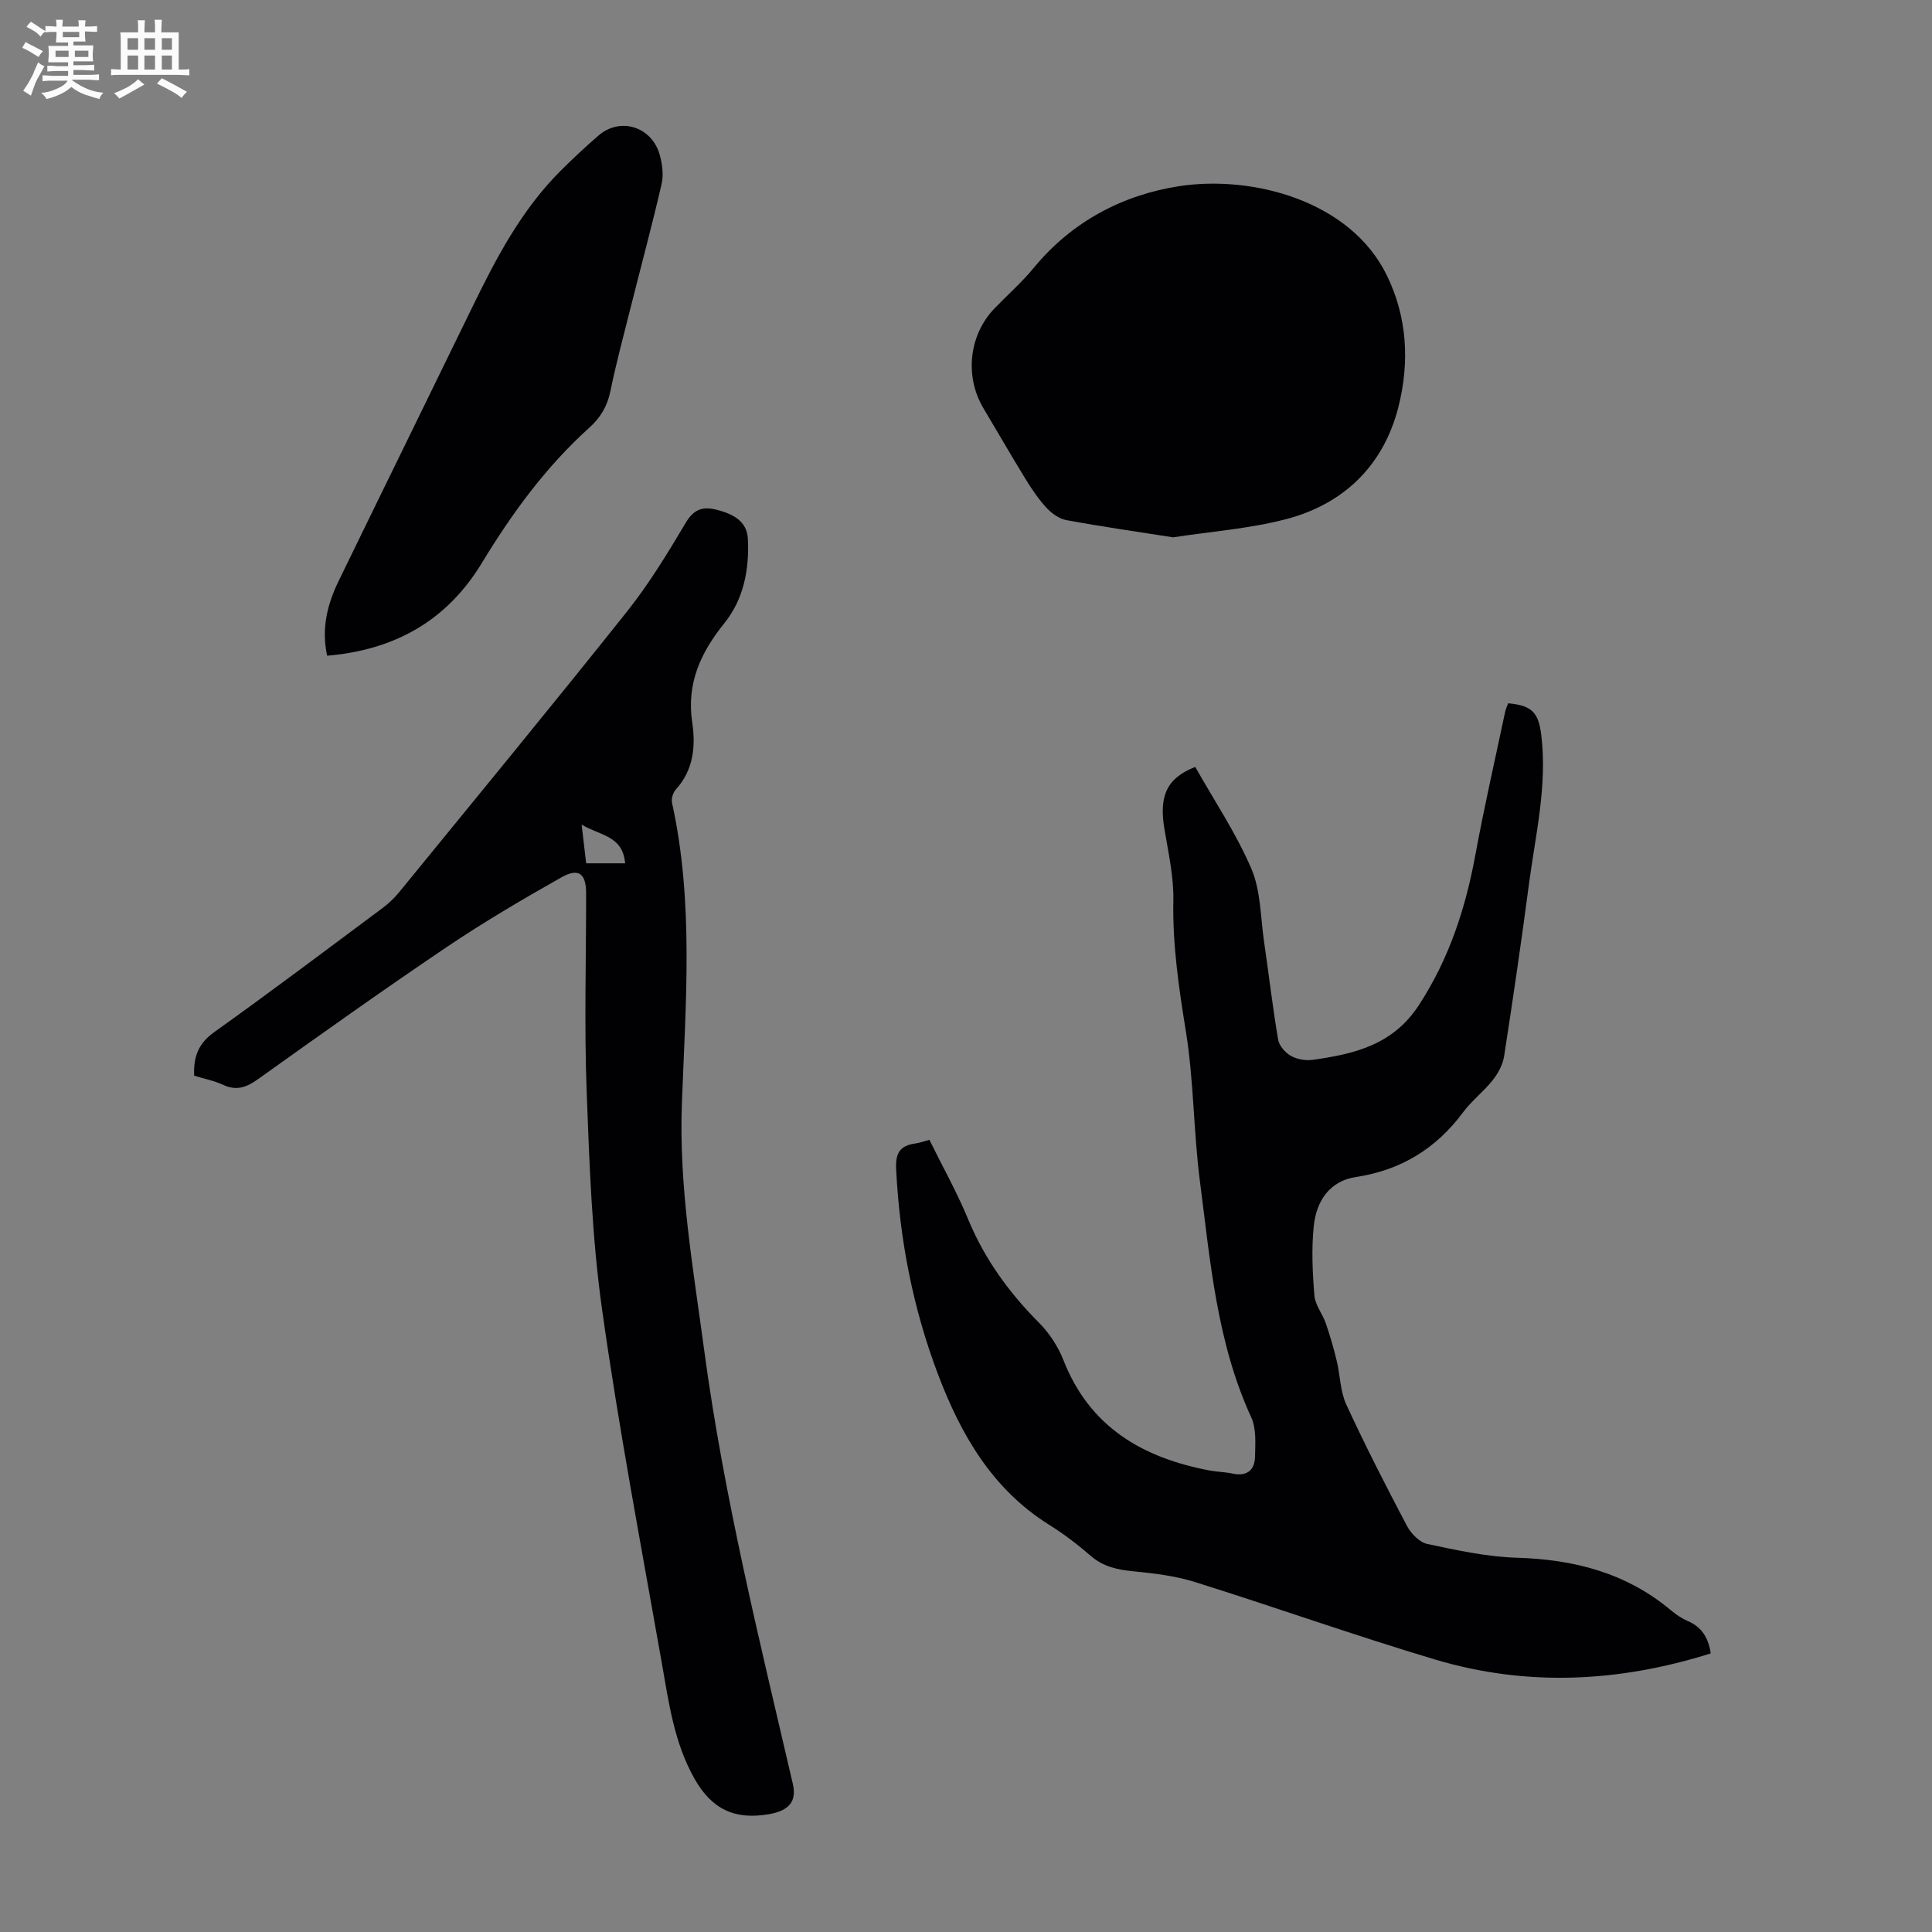 <svg enable-background="new 0 0 400 400" viewBox="0 0 400 400" xmlns="http://www.w3.org/2000/svg"><rect x="0" y="0" width="400" height="400" fill="#808080" stroke="none"/><path d="m6.8 9.5c.6.3 1.3.7 2.1 1.1-.4.4-.7.8-.9 1.2-.7-.4-1.3-.8-1.8-1.1s-1.1-.6-1.6-.8c.2-.4.5-.8.7-1.2.4.2.8.5 1.5.8zm.9 6.9c-.3.6-.5 1.1-.7 1.7s-.4 1.1-.6 1.7c-.6-.4-1.1-.7-1.6-1 .7-1 1.2-1.8 1.5-2.4.3-.5.6-1.1.8-1.7.3-.6.5-1.2.8-1.8.3.3.8.6 1.3.8-.7 1.3-1.2 2.2-1.5 2.7zm.1-11c.4.3 1 .7 1.7 1.1-.5.2-.8.6-1.1 1.1-.5-.6-1-1-1.4-1.2s-.9-.6-1.5-.8c.2-.4.5-.7.9-1.1.5.3.9.6 1.4.9zm10.5 13.1c1 .4 2 .6 3.1.7-.4.4-.7.8-.8 1.3-.9-.2-1.9-.6-3-.9-1-.4-2-.9-2.8-1.6-.5.4-1.1.9-1.9 1.3s-1.9.9-3.3 1.2c-.1-.3-.5-.8-1.1-1.3 1 0 2.1-.3 3.2-.8 1.2-.5 1.9-1 2.3-1.7h-3.2c-.4 0-1 0-2 .1v-1.2c1 0 1.7.1 2 .1h3.3v-1h-2.3c-.2 0-.9 0-2 .1v-1.2c1.2 0 1.9.1 2 .1h2.3v-.8h-4.1c0-.7.1-1.2.1-1.6 0-.5 0-1.1-.1-1.8h4.1v-.7h-2.5c0-.6.1-1.1.1-1.6v-.6h-.5c-.4 0-1 0-1.8.1v-1.3c1.2 0 1.9.1 2.1.1h.2c0-.3 0-.8-.1-1.4h1.4c0 .6-.1 1-.1 1.4h3.4c0-.4 0-.8-.1-1.3h1.5c0 .4-.1.9-.1 1.3.7 0 1.5 0 2.5-.1v1.2c-1 0-1.8-.1-2.5-.1v.6c0 .3 0 .8.1 1.5h-2.5v.8h4.1c0 .7-.1 1.3-.1 1.8s0 1 .1 1.5h-4.1v.8h1.4c.8 0 1.8 0 2.9-.1v1.2c-1 0-1.9-.1-2.8-.1h-1.5v1h3.2c.3 0 1 0 2.1-.1v1.2c-1.1 0-1.8-.1-2.1-.1h-3.4l-.1.1c1.4 1 2.4 1.5 3.4 1.9zm-4.1-6.7v-1.3h-2.7v1.3zm2.2-4.1v-1.1h-3.4v1.1zm1.9 4.1v-1.3h-2.8v1.3z" fill="#fafbfa"/><path d="m37 6.7v2.3 5.4c1 0 1.8 0 2.2-.1v1.3c-.6 0-1.5-.1-2.5-.1h-11.9c-.7 0-1.3 0-1.8.1v-1.3c.5 0 1.1.1 2 .1v-5.2c0-1 0-1.8-.1-2.5h3.7c0-1.3 0-2.1-.1-2.5h1.5c0 .4-.1 1.3-.1 2.5h2.2c0-1.2 0-2.1-.1-2.6h1.5c0 .4-.1 1.3-.1 2.6zm-12.3 13.7c-.3-.4-.7-.8-1.1-1.1 1.1-.4 2.1-.9 2.9-1.3.8-.5 1.5-1 2.1-1.6.4.4.9.8 1.3 1.1-2.5 1.4-4.2 2.4-5.2 2.9zm3.9-10.1v-2.4h-2.2v2.4zm0 4.1v-2.9h-2.2v2.9zm3.5-4.1v-2.4h-2.2v2.4zm0 4.1v-2.9h-2.2v2.9zm.4 2.9 1-1.1c.6.3 1.4.7 2.5 1.3s2 1.1 2.7 1.5c-.4.4-.8.8-1.1 1.3-.8-.8-2.5-1.7-5.1-3zm3.1-7v-2.4h-2.1v2.4zm0 4.1v-2.9h-2.1v2.9z" fill="#fafbfa"/><g fill="#010103"><path d="m354.19 342.32c-19.07 6-38.07 6.92-57.02 1.28-16.69-4.98-33.11-10.84-49.74-16.05-4.09-1.28-8.48-1.81-12.77-2.23-3.33-.32-6.26-.95-8.88-3.23-2.69-2.34-5.57-4.53-8.6-6.42-11.83-7.41-18.33-18.8-23.04-31.3-5.12-13.57-7.87-27.69-8.6-42.23-.17-3.4.74-4.94 3.95-5.39.88-.12 1.73-.44 2.93-.76 2.68 5.44 5.69 10.8 8.02 16.44 3.4 8.22 8.42 15.14 14.65 21.4 2.14 2.15 3.96 4.92 5.07 7.74 5.45 13.93 16.45 20.28 30.34 22.89 1.53.29 3.12.29 4.64.62 2.99.65 4.64-.66 4.7-3.51.06-2.73.29-5.79-.79-8.14-7.15-15.56-8.48-32.36-10.63-48.95-1.33-10.3-1.25-20.8-2.91-31.03-1.45-8.97-2.76-17.83-2.58-26.96.1-4.97-1.04-9.98-1.86-14.93-1.14-6.83.54-10.48 6.39-12.78 3.93 6.97 8.47 13.73 11.62 21.07 1.96 4.58 1.89 10.04 2.63 15.12.99 6.75 1.77 13.53 2.91 20.26.21 1.27 1.46 2.71 2.63 3.37 1.27.72 3.06 1.03 4.53.83 8.6-1.21 16.6-3.07 21.98-11.32 6.27-9.62 9.66-20.02 11.7-31.12 1.82-9.89 4.07-19.71 6.15-29.55.14-.64.43-1.25.63-1.83 4.91.43 6.29 1.9 6.86 6.54 1.29 10.52-1.21 20.71-2.56 31-1.56 11.86-3.3 23.71-5.13 35.53-.27 1.74-1.24 3.54-2.35 4.94-1.86 2.36-4.35 4.25-6.14 6.66-5.6 7.54-12.85 11.99-22.2 13.41-5.5.83-8.19 5.05-8.72 10.15-.49 4.74-.26 9.61.13 14.38.16 1.96 1.68 3.78 2.36 5.75.88 2.56 1.64 5.17 2.27 7.8.72 2.99.71 6.27 1.96 8.99 3.93 8.52 8.21 16.89 12.59 25.19.84 1.58 2.6 3.38 4.23 3.72 6.09 1.29 12.29 2.65 18.48 2.84 11.91.35 22.74 3.15 32.01 10.95 1.02.85 2.17 1.62 3.39 2.15 2.85 1.21 4.27 3.38 4.77 6.71z"/><path d="m40.2 222.71c-.18-3.95.89-6.69 4.15-9.02 11.75-8.38 23.27-17.07 34.85-25.69 1.24-.92 2.41-2.02 3.39-3.22 15.78-19.33 31.64-38.6 47.19-58.12 4.58-5.75 8.44-12.11 12.21-18.45 1.73-2.91 3.64-3.39 6.54-2.63 3.25.86 6.13 2.31 6.31 6 .31 6.27-.85 12.44-4.84 17.4-4.93 6.13-7.9 12.48-6.68 20.62.73 4.87.28 9.83-3.4 13.86-.58.64-.97 1.9-.79 2.73 4.55 20.61 2.82 41.49 2.05 62.21-.65 17.31 2.32 34.04 4.59 50.97 4.08 30.43 11.45 60.15 18.38 89.98.82 3.54-.72 5.51-4.85 6.24-7.16 1.27-11.92-.99-15.51-7.32-4.23-7.47-5.34-15.85-6.79-24.08-4.29-24.33-8.91-48.62-12.35-73.08-2.1-14.91-2.62-30.08-3.19-45.16-.51-13.64-.1-27.31-.11-40.97 0-4.12-1.53-5.36-5.14-3.32-8.06 4.55-16.07 9.26-23.74 14.43-13.17 8.88-26.11 18.1-39.04 27.33-2.41 1.72-4.48 2.49-7.29 1.16-1.88-.86-3.99-1.26-5.94-1.87zm81.16-43.97h8.07c-.49-5.75-5.16-5.71-9.01-8.01.38 3.21.66 5.59.94 8.01z"/><path d="m242.87 111.25c-7.58-1.19-14.85-2.23-22.07-3.56-1.49-.27-3.04-1.38-4.1-2.52-1.66-1.79-3.06-3.85-4.34-5.94-2.98-4.85-5.82-9.8-8.74-14.69-3.94-6.6-3.03-15.16 2.27-20.67 2.71-2.82 5.69-5.43 8.17-8.45 7.87-9.57 18.43-15.09 30.11-16.88 15.06-2.3 35.31 2.94 42.91 18.37 4.31 8.74 4.76 18.09 2.48 27.21-3.04 12.16-11.26 20.24-23.38 23.39-7.6 1.97-15.58 2.55-23.31 3.74z"/><path d="m67.73 135.76c-1.23-5.67.05-10.69 2.39-15.49 9.18-18.89 18.45-37.74 27.64-56.63 4.96-10.19 10.19-20.19 18.33-28.3 2.53-2.52 5.15-4.98 7.86-7.31 4.52-3.87 11.06-1.79 12.66 4.1.51 1.89.8 4.08.37 5.95-1.95 8.47-4.22 16.87-6.34 25.3-1.47 5.85-3.05 11.69-4.26 17.59-.64 3.12-2.03 5.47-4.38 7.59-8.98 8.08-16.01 17.74-22.25 28.02-7.22 11.89-17.96 17.99-32.02 19.18z"/></g></svg>
